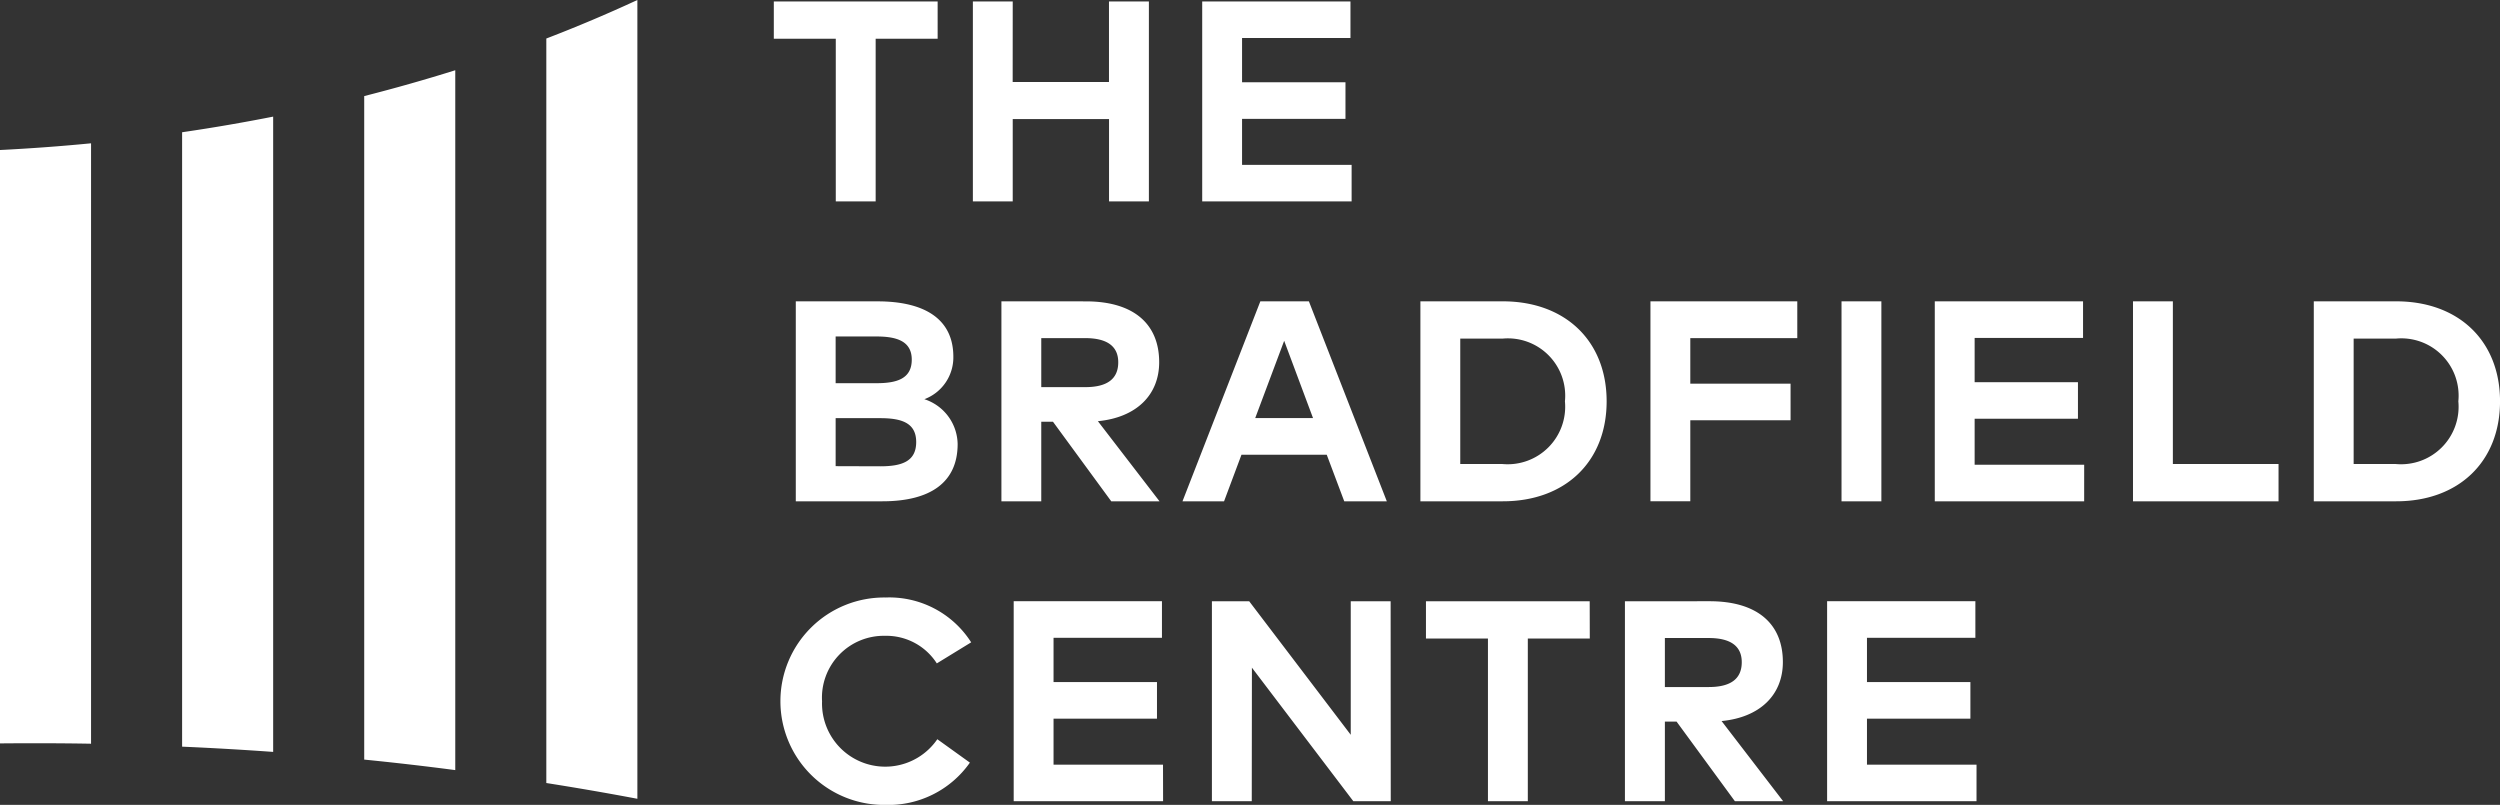 <svg xmlns="http://www.w3.org/2000/svg" width="142.773" height="45.967"><rect width="100%" height="100%" fill="#333333" stroke="none"/><defs><clipPath id="a"><path data-name="Rectangle 5" fill="none" d="M0 0h142.773v45.967H0z"/></clipPath></defs><g data-name="Group 1" clip-path="url(#a)"><path data-name="Path 1" d="M10.4 7.553q2.639-.386 5.2-.893v36.281q-2.586-.186-5.2-.3Zm10.4-2.066V43.38q2.62.261 5.2.6V4.011q-2.548.8-5.2 1.476m10.4 39.231q2.623.413 5.2.9V0q-2.52 1.169-5.2 2.2Zm-26-2.244V8.184q-2.571.251-5.2.383v33.888c1.743-.015 3.477-.013 5.2.018M53.548.084h-9.356v2.129h3.539V11.5h2.277V2.213h3.54Zm4.288 0H55.56V11.5h2.276V6.8h5.5v4.7h2.276V.083h-2.279v4.6h-5.5ZM77.19 9.415h-6.257V6.788h5.906V4.7h-5.906V2.171h6.191V.084h-8.467V11.5h8.533ZM50.276 23.881c1.256 0 2.047.294 2.047 1.363 0 1.092-.791 1.386-2.047 1.386l-2.553-.008v-2.741Zm-.229-4.665c1.126 0 2.023.245 2.023 1.323 0 1.108-.881 1.345-2.015 1.345h-2.332v-2.668Zm-4.6-2.006v11.419h4.943c2.741 0 4.3-1.076 4.3-3.27a2.742 2.742 0 0 0-1.9-2.561 2.55 2.55 0 0 0 1.655-2.423c0-2.178-1.671-3.165-4.331-3.165Zm16.531 2.1c1.206 0 1.884.433 1.884 1.379 0 .962-.645 1.42-1.884 1.42h-2.512v-2.8Zm-4.788-2.1v11.419h2.276v-4.544h.669l3.328 4.544h2.757l-3.52-4.575c2.195-.212 3.5-1.493 3.5-3.369 0-2.187-1.461-3.474-4.185-3.474Zm16.148 2.252 1.647 4.412h-3.3Zm1.412-2.252h-2.773l-4.446 11.419h2.374l.995-2.66h4.869l1 2.66H79.2Zm11.05 2.129a3.273 3.273 0 0 1 3.572 3.581A3.285 3.285 0 0 1 85.8 26.5h-2.406v-7.161Zm-4.682-2.129v11.419h4.706c3.572 0 5.93-2.268 5.93-5.71s-2.358-5.71-5.93-5.71Zm21.14 4.7h-5.726v-2.6h6.11v-2.1h-8.386v11.419h2.276V24h5.726Zm5.186-4.7h-2.276v11.419h2.276Zm11.582 9.332h-6.256v-2.628h5.9v-2.087h-5.9V19.3h6.191v-2.09h-8.467v11.419h8.531Zm11.1-.042h-6.035v-9.29h-2.277v11.419h8.312Zm6.695-7.162a3.273 3.273 0 0 1 3.573 3.581 3.285 3.285 0 0 1-3.573 3.581h-2.406v-7.161Zm-4.682-2.129v11.42h4.707c3.572 0 5.929-2.268 5.929-5.71s-2.357-5.71-5.929-5.71ZM55.464 36.685a5.546 5.546 0 0 0-4.895-2.562 5.923 5.923 0 1 0 0 11.845 5.685 5.685 0 0 0 4.821-2.415l-1.86-1.337a3.609 3.609 0 0 1-6.583-2.169 3.532 3.532 0 0 1 3.6-3.736 3.421 3.421 0 0 1 2.954 1.575l1.957-1.2m10.96 6.983h-6.251v-2.628h5.907v-2.088h-5.907v-2.529h6.191v-2.088h-8.467v11.42h8.532Zm13-9.332H77.14v7.627l-5.8-7.627h-2.129v11.42h2.276l.009-7.627 5.792 7.627h2.137Zm11.368 0h-9.351v2.129h3.54v9.29h2.277v-9.29h3.539Zm6.8 2.1c1.206 0 1.884.433 1.884 1.379 0 .963-.645 1.42-1.884 1.42H95.08v-2.8Zm-4.788-2.1v11.418h2.282v-4.543h.669l3.328 4.543h2.756l-3.515-4.576c2.195-.212 3.5-1.493 3.5-3.369 0-2.186-1.461-3.474-4.185-3.474Zm20.08 9.332h-6.257v-2.628h5.907v-2.088h-5.907v-2.529h6.191v-2.088h-8.467v11.42h8.532Z" fill="#fff"/></g></svg>